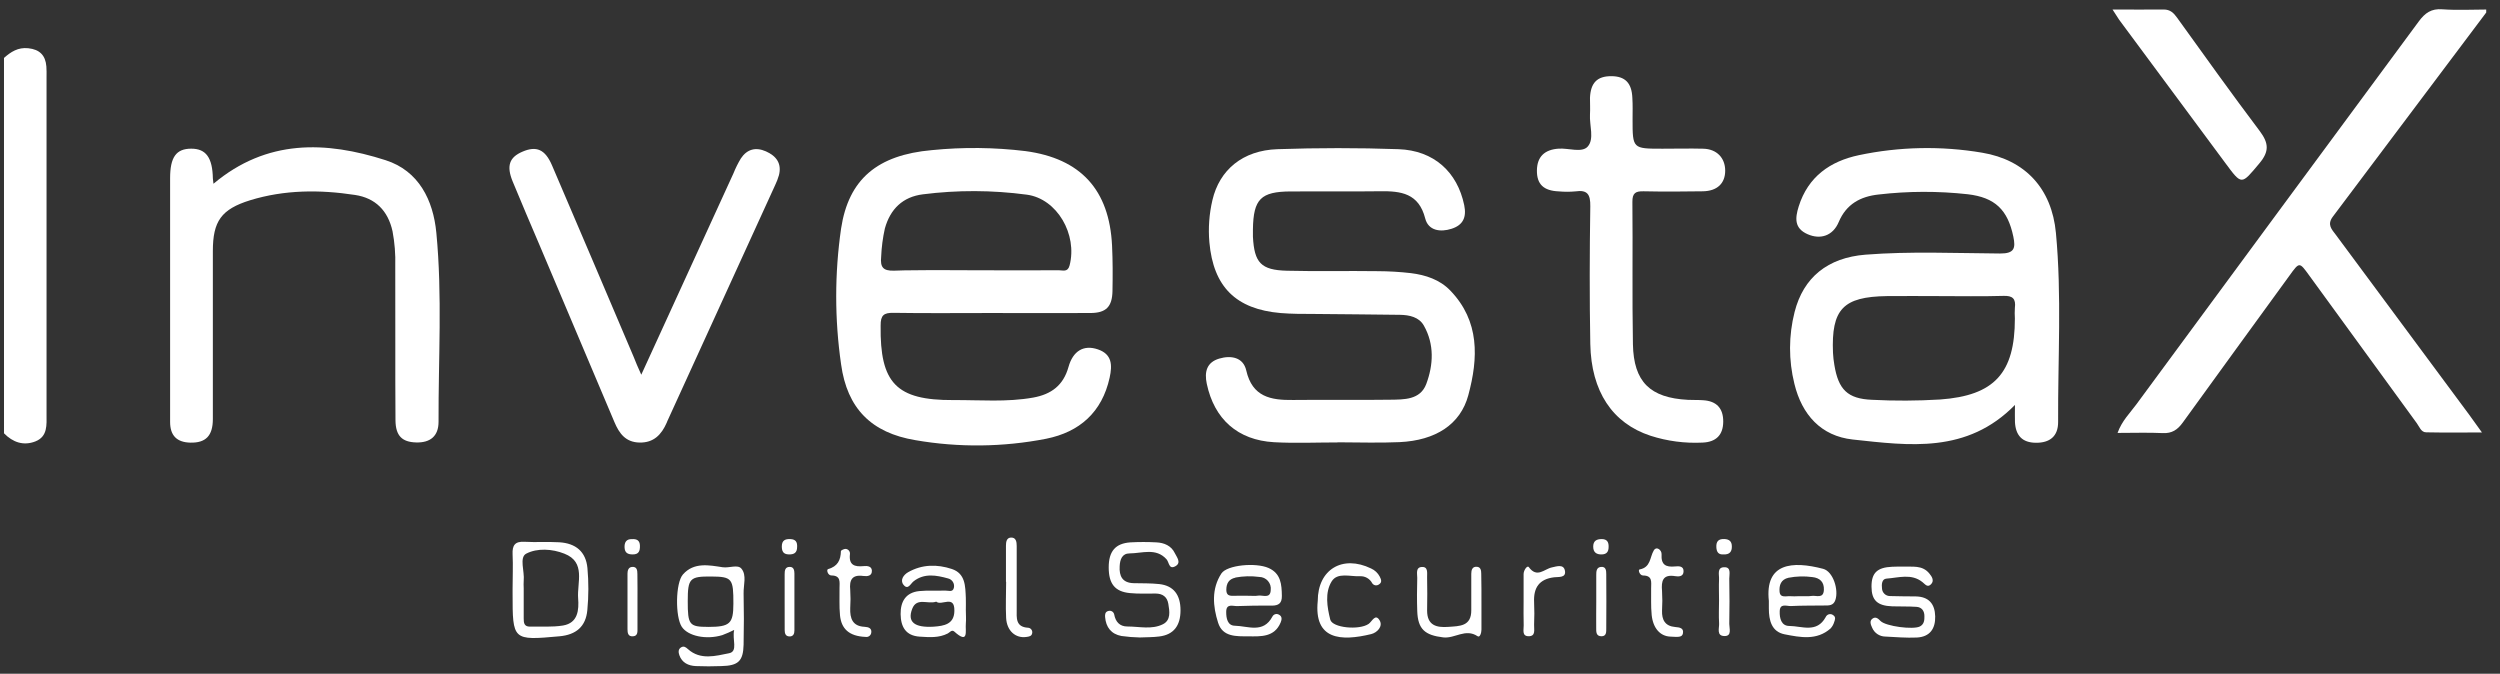 <svg xmlns="http://www.w3.org/2000/svg" width="141" height="38" viewBox="0 0 141 38" fill="none"><rect x="0" y="0" width="141" height="38" fill="#333333" stroke="none"/><g clip-path="url(#clip0)"><path d="M140.223 0.706C137.343 4.545 134.46 8.382 131.574 12.216C131.224 12.679 131.523 12.947 131.745 13.249C134.249 16.63 136.753 20.008 139.257 23.384C139.458 23.655 139.653 23.934 139.982 24.391C138.827 24.391 137.831 24.405 136.836 24.383C136.546 24.383 136.453 24.063 136.308 23.87C134.281 21.094 132.257 18.315 130.237 15.532C129.679 14.764 129.692 14.764 129.119 15.554C127.116 18.313 125.105 21.065 123.109 23.831C122.819 24.234 122.501 24.453 121.979 24.427C121.161 24.388 120.34 24.417 119.43 24.417C119.676 23.734 120.125 23.302 120.481 22.819C125.789 15.61 131.101 8.407 136.419 1.208C136.769 0.733 137.126 0.475 137.749 0.525C138.57 0.584 139.399 0.54 140.223 0.538V0.706Z" fill="white"></path><path d="M119.146 0.536C120.227 0.536 121.13 0.548 122.034 0.536C122.402 0.536 122.595 0.731 122.786 0.996C124.323 3.131 125.86 5.283 127.444 7.384C127.956 8.067 128.001 8.535 127.427 9.216C126.403 10.432 126.452 10.468 125.494 9.175C123.505 6.487 121.513 3.8 119.519 1.113C119.425 0.975 119.341 0.833 119.146 0.536Z" fill="white"></path><path d="M0.225 3.267C0.612 2.925 1.015 2.66 1.59 2.72C2.238 2.787 2.565 3.121 2.615 3.745C2.632 3.943 2.625 4.142 2.625 4.34C2.625 10.68 2.625 17.02 2.625 23.358C2.625 23.958 2.7 24.615 1.997 24.895C1.328 25.156 0.725 24.95 0.226 24.439L0.225 3.267Z" fill="white"></path><path d="M75.443 24.953C74.248 24.953 73.053 25.007 71.858 24.941C69.801 24.825 68.484 23.633 68.063 21.649C67.917 20.966 68.063 20.433 68.764 20.225C69.428 20.029 70.12 20.147 70.289 20.895C70.63 22.39 71.674 22.575 72.928 22.559C74.748 22.537 76.568 22.571 78.392 22.544C79.182 22.532 80.099 22.562 80.441 21.659C80.844 20.577 80.905 19.424 80.307 18.366C80.036 17.883 79.493 17.765 78.967 17.756C77.347 17.731 75.723 17.726 74.106 17.707C73.482 17.707 72.853 17.707 72.228 17.656C69.698 17.439 68.433 16.172 68.209 13.662C68.14 12.867 68.198 12.066 68.38 11.289C68.778 9.582 70.087 8.481 72.044 8.414C74.317 8.337 76.594 8.334 78.873 8.414C80.876 8.484 82.194 9.703 82.582 11.571C82.723 12.254 82.517 12.694 81.871 12.902C81.226 13.111 80.557 13.003 80.383 12.324C80.019 10.898 79.017 10.768 77.822 10.787C76.145 10.808 74.467 10.787 72.788 10.797C71.11 10.808 70.692 11.224 70.665 12.927C70.665 13.068 70.665 13.212 70.665 13.353C70.743 14.818 71.117 15.231 72.577 15.269C74.284 15.313 75.991 15.269 77.699 15.294C78.326 15.296 78.953 15.333 79.577 15.405C80.408 15.508 81.207 15.773 81.796 16.386C83.463 18.113 83.377 20.2 82.812 22.293C82.368 23.94 80.968 24.84 78.94 24.936C77.777 24.99 76.609 24.946 75.443 24.946V24.953Z" fill="white"></path><path d="M12.039 10.364C15.047 7.839 18.375 7.953 21.745 9.034C23.623 9.635 24.434 11.287 24.61 13.131C24.951 16.676 24.722 20.237 24.734 23.792C24.734 24.61 24.253 24.977 23.469 24.954C22.686 24.932 22.312 24.589 22.305 23.701C22.284 20.799 22.305 17.896 22.293 14.994C22.312 14.341 22.26 13.687 22.139 13.044C21.883 11.88 21.169 11.166 20.022 10.995C18.038 10.692 16.047 10.698 14.108 11.294C12.477 11.801 12.005 12.479 12.005 14.158C12.005 17.316 12.005 20.474 12.005 23.631C12.005 24.584 11.6 24.982 10.743 24.965C9.976 24.949 9.594 24.569 9.594 23.797C9.594 22.318 9.594 20.838 9.594 19.358C9.594 16.258 9.594 13.156 9.594 10.055C9.594 8.86 9.935 8.385 10.789 8.385C11.617 8.385 11.984 8.889 12.006 10.067C12.016 10.154 12.027 10.238 12.039 10.364Z" fill="white"></path><path d="M36.168 21.134C37.946 17.248 39.663 13.509 41.37 9.77C41.486 9.48 41.625 9.2 41.787 8.933C42.128 8.421 42.612 8.278 43.199 8.537C43.786 8.797 44.102 9.223 43.931 9.886C43.876 10.077 43.805 10.262 43.718 10.441C41.692 14.88 39.664 19.319 37.635 23.758C37.623 23.784 37.616 23.811 37.604 23.838C37.309 24.511 36.873 24.977 36.068 24.96C35.284 24.943 34.925 24.448 34.654 23.807C33.254 20.485 31.849 17.165 30.44 13.847C29.928 12.652 29.416 11.446 28.916 10.239C28.553 9.357 28.724 8.873 29.463 8.556C30.252 8.214 30.746 8.423 31.132 9.323C32.674 12.923 34.211 16.526 35.741 20.133C35.849 20.425 35.979 20.709 36.168 21.134Z" fill="white"></path><path d="M92.077 6.722C92.077 8.387 92.077 8.387 93.76 8.387C94.528 8.387 95.297 8.368 96.063 8.387C96.83 8.406 97.299 8.91 97.301 9.622C97.303 10.334 96.859 10.777 96.038 10.789C94.928 10.806 93.818 10.813 92.71 10.789C92.251 10.777 92.061 10.88 92.067 11.39C92.094 14.064 92.048 16.738 92.097 19.415C92.138 21.545 93.07 22.44 95.201 22.551C95.485 22.566 95.77 22.551 96.055 22.573C96.809 22.618 97.194 23.022 97.19 23.779C97.187 24.535 96.784 24.929 96.031 24.962C95.035 25.012 94.037 24.882 93.088 24.576C90.947 23.874 89.743 22.083 89.693 19.399C89.646 16.813 89.654 14.223 89.693 11.634C89.702 10.972 89.54 10.694 88.853 10.794C88.542 10.823 88.228 10.823 87.916 10.794C87.062 10.76 86.675 10.393 86.682 9.618C86.689 8.843 87.109 8.438 87.906 8.384C88.468 8.344 89.217 8.633 89.545 8.269C89.931 7.841 89.639 7.074 89.675 6.461C89.693 6.149 89.675 5.835 89.675 5.522C89.709 4.669 90.083 4.296 90.87 4.296C91.657 4.296 92.032 4.679 92.065 5.524C92.091 5.925 92.077 6.321 92.077 6.722Z" fill="white"></path><path d="M64.286 35.953C63.938 35.946 63.592 35.918 63.248 35.87C62.676 35.762 62.374 35.38 62.328 34.801C62.316 34.658 62.328 34.504 62.51 34.459C62.544 34.449 62.581 34.445 62.616 34.449C62.652 34.453 62.686 34.464 62.717 34.482C62.748 34.5 62.775 34.525 62.796 34.554C62.817 34.583 62.832 34.616 62.84 34.651C62.916 35.074 63.156 35.334 63.579 35.334C64.262 35.334 64.964 35.523 65.594 35.204C66.046 34.973 65.964 34.478 65.894 34.057C65.829 33.667 65.575 33.476 65.174 33.476C64.691 33.476 64.206 33.497 63.726 33.45C62.872 33.369 62.531 32.913 62.531 32.001C62.531 31.089 62.911 30.645 63.762 30.589C64.244 30.563 64.727 30.563 65.21 30.589C65.659 30.608 66.063 30.78 66.261 31.199C66.365 31.417 66.652 31.741 66.285 31.939C65.918 32.138 65.944 31.707 65.787 31.538C65.194 30.884 64.421 31.207 63.712 31.212C63.284 31.212 63.169 31.554 63.149 31.931C63.115 32.494 63.302 32.875 63.939 32.891C64.422 32.901 64.907 32.891 65.385 32.942C66.188 33.032 66.581 33.543 66.581 34.422C66.581 35.301 66.184 35.798 65.385 35.897C65.035 35.943 64.692 35.936 64.286 35.953Z" fill="white"></path><path d="M107.317 31.958C107.846 31.979 108.416 31.852 108.816 32.347C108.959 32.518 109.108 32.752 108.91 32.952C108.711 33.152 108.594 32.966 108.423 32.829C107.805 32.332 107.078 32.585 106.396 32.634C106.137 32.653 106.115 32.96 106.145 33.193C106.151 33.308 106.201 33.417 106.286 33.496C106.37 33.576 106.482 33.619 106.598 33.618C107.079 33.635 107.562 33.631 108.044 33.638C108.78 33.65 109.128 34.055 109.145 34.762C109.162 35.468 108.836 35.919 108.11 35.957C107.518 35.984 106.915 35.931 106.328 35.902C106.17 35.9 106.017 35.852 105.886 35.764C105.755 35.676 105.652 35.552 105.591 35.407C105.514 35.236 105.41 35.011 105.633 34.874C105.804 34.774 105.93 34.89 106.063 35.025C106.364 35.328 107.912 35.525 108.283 35.332C108.522 35.206 108.542 34.978 108.537 34.748C108.537 34.454 108.385 34.244 108.088 34.226C107.636 34.195 107.182 34.212 106.722 34.197C105.881 34.167 105.555 33.855 105.553 33.085C105.551 32.315 105.869 32.003 106.717 31.965C106.919 31.951 107.117 31.96 107.317 31.958Z" fill="white"></path><path d="M74.321 33.892C74.321 32.12 75.714 31.278 77.331 32.063C77.539 32.156 77.71 32.316 77.816 32.518C77.892 32.67 77.969 32.84 77.775 32.96C77.746 32.982 77.713 32.997 77.678 33.006C77.644 33.015 77.607 33.016 77.572 33.011C77.536 33.005 77.502 32.992 77.472 32.973C77.442 32.953 77.416 32.928 77.395 32.898C77.33 32.772 77.229 32.666 77.105 32.595C76.981 32.524 76.84 32.491 76.697 32.499C76.146 32.526 75.429 32.265 75.104 32.794C74.715 33.428 74.848 34.233 75.027 34.946C75.145 35.413 76.66 35.555 77.191 35.188C77.389 35.051 77.57 34.572 77.816 34.998C78.007 35.331 77.67 35.681 77.336 35.763C75.63 36.178 74.097 36.093 74.321 33.892Z" fill="white"></path><path d="M83.554 34.067C83.554 34.548 83.554 35.032 83.554 35.513C83.554 35.684 83.47 35.976 83.337 35.884C82.654 35.424 82.053 36.027 81.398 35.949C80.373 35.827 79.967 35.494 79.933 34.467C79.911 33.843 79.916 33.218 79.933 32.589C79.933 32.356 79.832 31.994 80.196 31.977C80.559 31.96 80.484 32.319 80.489 32.558C80.503 33.181 80.5 33.806 80.489 34.436C80.489 35.272 81.015 35.406 81.684 35.356C82.313 35.31 82.991 35.337 82.98 34.408C82.98 33.726 82.98 33.043 82.98 32.36C82.98 32.148 83.038 31.94 83.306 31.967C83.52 31.989 83.54 32.184 83.542 32.358C83.556 32.932 83.554 33.498 83.554 34.067Z" fill="white"></path><path d="M48.813 35.921C47.881 35.883 47.448 35.456 47.376 34.703C47.326 34.191 47.357 33.679 47.349 33.167C47.349 32.839 47.439 32.46 46.891 32.456C46.684 32.456 46.599 32.127 46.702 32.098C47.241 31.946 47.417 31.596 47.427 31.085C47.427 31.038 47.608 30.951 47.7 30.957C47.736 30.961 47.771 30.972 47.803 30.99C47.834 31.007 47.862 31.031 47.884 31.06C47.906 31.088 47.922 31.121 47.931 31.156C47.94 31.191 47.941 31.227 47.936 31.263C47.868 31.874 48.202 31.98 48.704 31.929C48.902 31.908 49.158 31.929 49.174 32.173C49.194 32.494 48.913 32.514 48.685 32.484C48.049 32.397 47.898 32.716 47.953 33.273C47.975 33.614 47.975 33.956 47.953 34.297C47.932 34.876 48.081 35.321 48.762 35.352C48.983 35.364 49.184 35.431 49.138 35.694C49.132 35.73 49.119 35.765 49.099 35.796C49.08 35.828 49.054 35.855 49.024 35.876C48.994 35.897 48.959 35.912 48.923 35.92C48.887 35.927 48.85 35.928 48.813 35.921Z" fill="white"></path><path d="M94.21 35.905C93.635 35.885 93.232 35.431 93.155 34.691C93.102 34.179 93.134 33.667 93.124 33.165C93.124 32.839 93.213 32.462 92.672 32.458C92.47 32.458 92.375 32.129 92.472 32.117C93.109 31.999 93.044 31.434 93.271 31.048C93.425 30.782 93.727 31.02 93.713 31.265C93.677 31.854 93.949 31.997 94.468 31.948C94.681 31.925 94.98 31.915 94.951 32.253C94.932 32.518 94.676 32.528 94.488 32.496C93.78 32.376 93.688 32.764 93.739 33.332C93.761 33.7 93.761 34.068 93.739 34.435C93.722 34.964 93.909 35.314 94.485 35.364C94.724 35.384 94.983 35.415 94.915 35.733C94.867 35.96 94.618 35.926 94.21 35.905Z" fill="white"></path><path d="M56.736 32.818C56.736 32.135 56.736 31.452 56.736 30.781C56.736 30.571 56.769 30.339 57.001 30.32C57.306 30.296 57.342 30.561 57.342 30.797C57.342 31.992 57.342 33.173 57.342 34.361C57.342 34.84 57.264 35.367 57.993 35.405C58.028 35.408 58.063 35.42 58.094 35.438C58.125 35.455 58.151 35.48 58.172 35.509C58.193 35.538 58.208 35.571 58.215 35.606C58.222 35.641 58.222 35.677 58.215 35.712C58.186 35.883 58.044 35.903 57.89 35.924C57.281 36.012 56.784 35.582 56.746 34.855C56.711 34.172 56.746 33.489 56.746 32.818H56.736Z" fill="white"></path><path d="M85.931 33.913C85.931 33.401 85.931 32.889 85.931 32.377C85.931 32.162 86.139 31.864 86.226 31.986C86.692 32.623 87.097 32.09 87.529 32.001C87.792 31.946 88.179 31.803 88.259 32.172C88.352 32.605 87.903 32.529 87.66 32.558C86.806 32.66 86.487 33.147 86.523 33.958C86.542 34.383 86.542 34.811 86.523 35.236C86.509 35.491 86.641 35.895 86.2 35.883C85.826 35.873 85.942 35.51 85.936 35.274C85.922 34.823 85.931 34.367 85.931 33.913Z" fill="white"></path><path d="M96.954 33.87C96.954 33.474 96.937 33.074 96.954 32.675C96.969 32.419 96.826 32.009 97.227 31.992C97.662 31.968 97.528 32.388 97.531 32.639C97.546 33.493 97.55 34.346 97.531 35.19C97.531 35.439 97.69 35.873 97.27 35.873C96.783 35.873 96.978 35.415 96.957 35.145C96.93 34.722 96.954 34.295 96.954 33.87Z" fill="white"></path><path d="M90.029 33.954C90.029 33.442 90.029 32.929 90.029 32.426C90.029 32.224 90.039 31.997 90.299 31.973C90.586 31.948 90.591 32.194 90.593 32.386C90.601 33.404 90.601 34.422 90.593 35.441C90.593 35.63 90.61 35.88 90.331 35.886C89.999 35.886 90.029 35.618 90.026 35.396C90.019 34.915 90.029 34.435 90.029 33.954Z" fill="white"></path><path d="M35.954 33.995C35.954 34.476 35.954 34.956 35.954 35.438C35.954 35.627 35.978 35.87 35.7 35.888C35.421 35.907 35.391 35.699 35.391 35.487C35.391 34.441 35.391 33.395 35.391 32.347C35.391 32.177 35.442 31.991 35.65 31.974C35.939 31.951 35.946 32.187 35.949 32.382C35.959 32.919 35.954 33.457 35.954 33.995Z" fill="white"></path><path d="M44.254 33.918C44.254 33.406 44.254 32.894 44.254 32.392C44.254 32.19 44.271 31.967 44.548 31.973C44.766 31.973 44.804 32.168 44.805 32.34C44.805 33.415 44.805 34.489 44.805 35.564C44.805 35.745 44.74 35.905 44.517 35.895C44.293 35.885 44.257 35.707 44.256 35.53C44.252 34.992 44.256 34.456 44.254 33.918Z" fill="white"></path><path d="M97.201 31.267C96.911 31.292 96.814 31.12 96.802 30.855C96.788 30.539 96.919 30.389 97.251 30.401C97.531 30.411 97.674 30.538 97.676 30.811C97.686 31.116 97.543 31.29 97.201 31.267Z" fill="white"></path><path d="M44.958 30.845C44.958 31.186 44.777 31.28 44.473 31.268C44.169 31.256 44.097 31.082 44.094 30.824C44.094 30.483 44.276 30.39 44.58 30.404C44.884 30.418 44.97 30.578 44.958 30.845Z" fill="white"></path><path d="M35.648 30.406C35.911 30.391 36.084 30.476 36.092 30.775C36.1 31.074 36.029 31.275 35.679 31.269C35.419 31.269 35.243 31.187 35.226 30.893C35.209 30.599 35.313 30.394 35.648 30.406Z" fill="white"></path><path d="M90.726 30.841C90.726 31.106 90.626 31.265 90.332 31.27C90.038 31.275 89.857 31.152 89.857 30.828C89.857 30.503 90.05 30.401 90.347 30.404C90.644 30.408 90.733 30.582 90.726 30.841Z" fill="white"></path><path d="M115.954 13.137C115.72 10.635 114.223 9.019 111.793 8.612C109.487 8.222 107.128 8.269 104.839 8.752C103.222 9.094 101.978 9.961 101.448 11.639C101.24 12.302 101.191 12.877 101.95 13.21C102.674 13.528 103.376 13.299 103.702 12.527C104.132 11.503 104.938 11.079 105.954 10.97C107.623 10.776 109.307 10.771 110.977 10.955C112.522 11.136 113.236 11.834 113.552 13.345C113.687 13.994 113.617 14.303 112.804 14.298C110.274 14.28 107.74 14.166 105.215 14.363C103.081 14.533 101.713 15.645 101.216 17.594C100.877 18.924 100.873 20.316 101.204 21.648C101.628 23.391 102.707 24.594 104.496 24.789C107.677 25.131 110.938 25.598 113.644 22.838C113.644 23.264 113.632 23.539 113.644 23.812C113.685 24.552 114.045 24.965 114.822 24.972C115.599 24.979 116.082 24.618 116.078 23.797C116.061 20.241 116.287 16.679 115.954 13.137ZM113.639 17.366C113.626 17.564 113.626 17.763 113.639 17.962C113.639 21.035 112.49 22.312 109.418 22.532C108.141 22.609 106.86 22.615 105.582 22.549C104.202 22.493 103.685 21.97 103.458 20.586C103.418 20.36 103.393 20.132 103.381 19.903C103.28 17.437 103.946 16.736 106.418 16.7C107.385 16.688 108.353 16.7 109.321 16.7C110.543 16.7 111.768 16.725 112.988 16.688C113.516 16.667 113.705 16.85 113.639 17.366Z" fill="white"></path><path d="M50.39 17.644C52.21 17.673 54.03 17.654 55.853 17.654C57.732 17.654 59.61 17.665 61.488 17.654C62.384 17.654 62.727 17.301 62.744 16.416C62.76 15.563 62.761 14.709 62.72 13.855C62.568 10.707 60.957 8.94 57.836 8.522C56.084 8.309 54.314 8.291 52.558 8.467C49.485 8.739 47.86 10.103 47.437 12.891C47.071 15.429 47.071 18.007 47.437 20.545C47.778 23.036 49.144 24.412 51.628 24.825C54.072 25.248 56.573 25.221 59.007 24.745C60.885 24.367 62.154 23.253 62.584 21.299C62.742 20.581 62.717 19.974 61.916 19.703C61.115 19.432 60.516 19.792 60.262 20.7C59.972 21.736 59.295 22.237 58.276 22.423C56.777 22.691 55.27 22.556 53.766 22.564C50.542 22.58 49.625 21.602 49.668 18.363C49.663 17.781 49.844 17.636 50.39 17.644ZM49.697 14.487C49.719 13.948 49.789 13.411 49.907 12.884C50.214 11.784 50.919 11.102 52.048 10.96C53.997 10.712 55.97 10.719 57.918 10.98C59.625 11.214 60.777 13.227 60.325 14.969C60.221 15.368 59.946 15.242 59.726 15.243C58.162 15.255 56.596 15.243 55.032 15.243C53.88 15.243 52.727 15.226 51.575 15.243C51.191 15.243 50.808 15.251 50.424 15.266C49.796 15.284 49.641 15.061 49.697 14.487Z" fill="white"></path><path d="M41.818 32.073C41.609 31.818 41.135 32.049 40.754 31.992C39.998 31.878 39.142 31.694 38.519 32.397C38.094 32.877 38.078 34.787 38.454 35.354C38.804 35.878 39.832 36.095 40.735 35.822C40.964 35.736 41.189 35.638 41.408 35.528C41.282 36.061 41.642 36.74 41.118 36.843C40.371 36.99 39.508 37.248 38.799 36.609C38.686 36.508 38.577 36.423 38.43 36.502C38.239 36.604 38.26 36.793 38.314 36.95C38.464 37.381 38.826 37.548 39.243 37.567C39.724 37.587 40.208 37.586 40.689 37.567C41.637 37.546 41.917 37.287 41.939 36.358C41.96 35.394 41.96 34.429 41.939 33.464C41.927 33 42.125 32.443 41.818 32.073ZM39.94 35.356C38.876 35.356 38.787 35.247 38.789 33.903C38.789 32.626 38.903 32.506 40.102 32.515C41.3 32.523 41.365 32.633 41.363 34.051C41.36 35.175 41.17 35.356 39.938 35.358L39.94 35.356Z" fill="white"></path><path d="M33.131 32.035C33.042 31.117 32.479 30.639 31.536 30.584C30.886 30.546 30.232 30.594 29.581 30.557C29.045 30.526 28.887 30.755 28.91 31.257C28.941 31.907 28.91 32.559 28.91 33.212C28.91 33.297 28.91 33.382 28.91 33.466C28.91 36.126 28.91 36.126 31.555 35.887C32.491 35.802 33.042 35.339 33.126 34.408C33.201 33.619 33.203 32.825 33.131 32.035ZM32.607 33.742C32.656 34.391 32.607 35.136 31.753 35.279C31.144 35.378 30.51 35.327 29.887 35.342C29.559 35.342 29.537 35.126 29.537 34.883C29.537 34.314 29.537 33.745 29.537 33.176C29.529 33.034 29.529 32.892 29.537 32.751C29.595 32.225 29.274 31.439 29.679 31.226C30.297 30.902 31.147 30.954 31.828 31.226C33.061 31.704 32.538 32.856 32.607 33.748V33.742Z" fill="white"></path><path d="M54.473 35.174C54.497 34.922 54.473 34.662 54.473 34.408C54.473 34.181 54.481 33.954 54.473 33.725C54.442 33.068 54.457 32.349 53.684 32.091C52.856 31.816 52.004 31.825 51.219 32.272C50.968 32.415 50.746 32.714 50.956 32.98C51.21 33.301 51.347 32.926 51.531 32.782C52.135 32.313 52.81 32.441 53.472 32.624C53.586 32.651 53.684 32.722 53.745 32.822C53.806 32.921 53.825 33.041 53.798 33.155C53.735 33.428 53.474 33.3 53.298 33.308C52.817 33.329 52.33 33.289 51.85 33.337C51.087 33.414 50.785 33.928 50.795 34.638C50.805 35.349 51.08 35.857 51.873 35.907C52.41 35.939 52.95 35.989 53.457 35.726C53.566 35.669 53.677 35.494 53.821 35.62C54.655 36.37 54.435 35.569 54.473 35.174ZM52.656 35.345C51.572 35.41 51.164 35.079 51.447 34.341C51.703 33.67 52.334 34.102 52.803 33.933C53.1 34.191 53.841 33.522 53.827 34.445C53.822 35.212 53.242 35.302 52.656 35.345Z" fill="white"></path><path d="M72.125 34.663C72.094 34.645 72.059 34.635 72.024 34.631C71.988 34.628 71.952 34.632 71.918 34.642C71.884 34.653 71.853 34.671 71.826 34.694C71.799 34.718 71.777 34.746 71.761 34.779C71.249 35.742 70.375 35.303 69.639 35.291C69.235 35.281 69.156 34.876 69.158 34.511C69.158 34.017 69.537 34.193 69.776 34.183C70.428 34.156 71.08 34.152 71.732 34.157C72.117 34.157 72.304 34.021 72.297 33.609C72.287 32.962 72.246 32.346 71.548 32.035C70.824 31.714 69.206 31.864 68.888 32.342C68.316 33.217 68.407 34.202 68.702 35.125C68.96 35.933 69.726 35.887 70.421 35.89C71.116 35.894 71.877 35.945 72.228 35.11C72.292 34.956 72.333 34.763 72.125 34.663ZM69.677 32.573C70.121 32.491 70.575 32.48 71.022 32.539C71.115 32.54 71.207 32.56 71.291 32.599C71.375 32.638 71.451 32.694 71.512 32.764C71.573 32.834 71.618 32.916 71.646 33.005C71.673 33.094 71.681 33.188 71.669 33.28C71.649 33.792 71.215 33.548 70.952 33.594C70.904 33.602 70.856 33.607 70.807 33.609C70.66 33.609 70.51 33.601 70.361 33.601H70.064C69.965 33.601 69.866 33.601 69.769 33.601C69.515 33.582 69.156 33.713 69.165 33.245C69.171 32.904 69.306 32.66 69.677 32.581V32.573Z" fill="white"></path><path d="M101.011 34.181C101.634 34.149 102.259 34.16 102.889 34.15C103.142 34.15 103.402 34.169 103.514 33.843C103.712 33.263 103.388 32.228 102.823 32.081C101.09 31.629 99.531 31.74 99.763 33.892C99.763 34.034 99.763 34.176 99.763 34.318C99.763 34.99 99.919 35.632 100.656 35.776C101.532 35.946 102.461 36.136 103.243 35.446C103.339 35.342 103.41 35.217 103.449 35.081C103.497 34.953 103.55 34.801 103.398 34.7C103.365 34.672 103.326 34.653 103.284 34.643C103.242 34.633 103.198 34.634 103.156 34.644C103.114 34.654 103.075 34.674 103.043 34.703C103.01 34.731 102.984 34.766 102.968 34.806C102.466 35.723 101.623 35.308 100.919 35.304C100.465 35.304 100.363 34.871 100.376 34.48C100.383 34.003 100.772 34.193 101.011 34.181ZM100.868 32.586C101.311 32.5 101.766 32.487 102.213 32.547C102.644 32.592 102.888 32.829 102.867 33.271C102.843 33.795 102.425 33.563 102.162 33.612C102.065 33.626 101.967 33.63 101.868 33.626C101.769 33.626 101.67 33.626 101.571 33.626H101.423C101.275 33.635 101.127 33.635 100.979 33.626C100.75 33.606 100.402 33.749 100.368 33.373C100.337 33.008 100.444 32.682 100.868 32.586Z" fill="white"></path></g><defs><clipPath id="clip0"><rect width="140" height="37.068" fill="white" transform="translate(0.225 0.516)"></rect></clipPath></defs></svg>